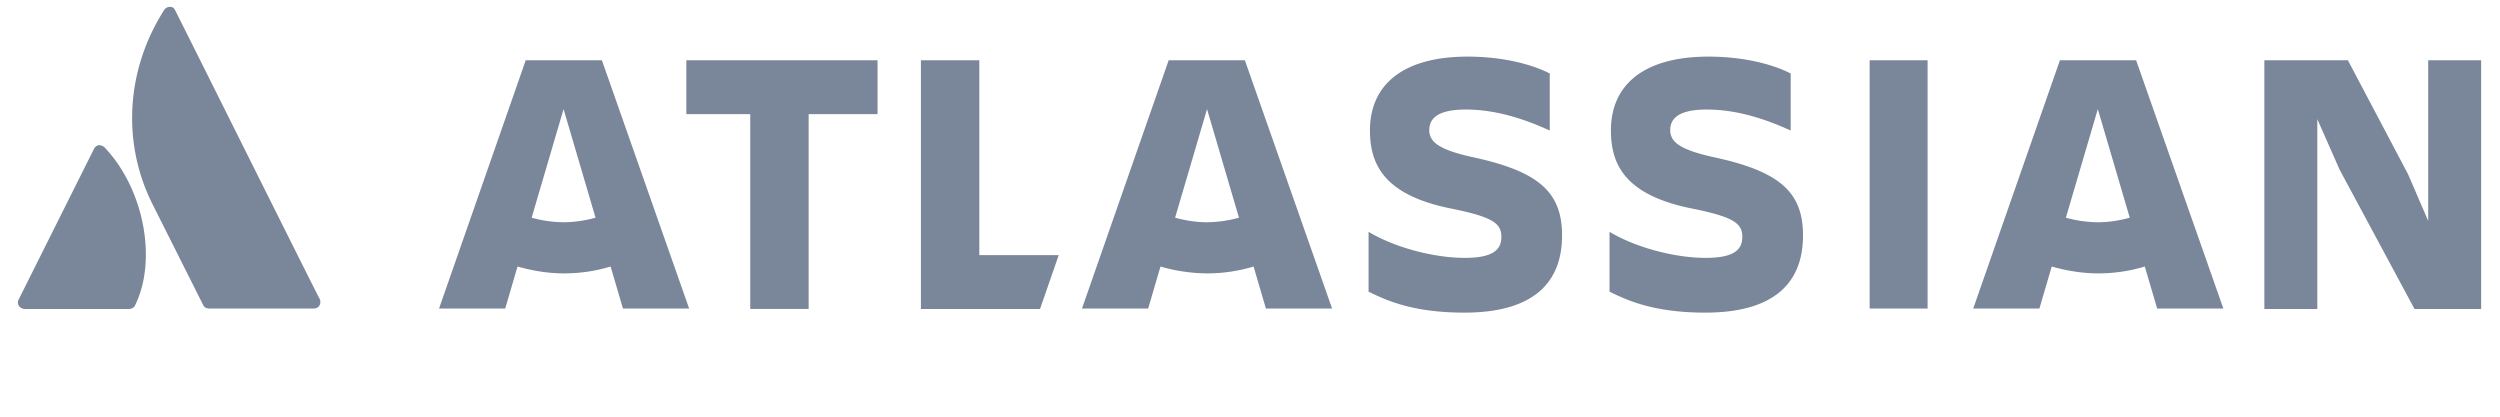<svg xmlns="http://www.w3.org/2000/svg" width="102" height="17" fill="none"><g fill="#7A869A" clip-path="url(#a)"><path d="M63.732 9.608c0-1.769-.95-2.607-3.593-3.184-1.47-.316-1.825-.651-1.825-1.117 0-.577.522-.838 1.49-.838 1.173 0 2.327.354 3.426.857V2.998c-.764-.39-1.955-.688-3.352-.688-2.625 0-3.984 1.135-3.984 3.016 0 1.49.689 2.68 3.407 3.202 1.62.335 1.955.596 1.955 1.136 0 .521-.335.857-1.49.857-1.321 0-2.904-.447-3.928-1.062v2.44c.82.409 1.9.856 3.91.856 2.867 0 3.984-1.266 3.984-3.147zm28.654-7.15v10.148h2.16V4.86l.913 2.067 3.053 5.679h2.718V2.458h-2.16v6.554l-.819-1.899-2.457-4.655h-3.408zm-13.74 0h-2.365v10.13h2.365V2.457zm-5.083 7.15c0-1.769-.95-2.607-3.593-3.184-1.471-.316-1.825-.651-1.825-1.117 0-.577.522-.838 1.49-.838 1.172 0 2.327.354 3.425.857V2.998c-.763-.39-1.955-.688-3.35-.688-2.626 0-3.985 1.135-3.985 3.016 0 1.49.688 2.68 3.407 3.202 1.62.335 1.955.596 1.955 1.136 0 .521-.335.857-1.49.857-1.322 0-2.904-.447-3.928-1.062v2.44c.82.409 1.899.856 3.91.856 2.867 0 3.984-1.266 3.984-3.147zm-35.99-7.15v10.148h4.86l.763-2.197h-3.24v-7.95h-2.383zm-9.57 0v2.198h2.607v7.95h2.383v-7.95h2.811V2.459h-7.801zm-3.445 0H21.45l-3.537 10.13h2.7l.502-1.714c.596.168 1.229.28 1.9.28.65 0 1.284-.094 1.898-.28l.503 1.713h2.7L24.558 2.46zm-1.564 6.61a5.01 5.01 0 0 1-1.303-.186l1.303-4.431 1.304 4.431a5 5 0 0 1-1.303.186zm27.798-6.61h-3.11l-3.537 10.13h2.7l.503-1.714a6.97 6.97 0 0 0 1.899.28c.652 0 1.285-.094 1.899-.28l.503 1.713h2.7L50.791 2.46zm-1.545 6.61c-.447 0-.894-.074-1.303-.186l1.303-4.431 1.303 4.431a5.125 5.125 0 0 1-1.303.186zm37.908-6.61h-3.11l-3.537 10.13h2.7l.502-1.714c.596.168 1.23.28 1.9.28.65 0 1.284-.094 1.898-.28l.504 1.713h2.7L87.154 2.46zm-1.564 6.61a5.01 5.01 0 0 1-1.304-.186l1.304-4.431 1.303 4.431c-.41.112-.838.186-1.303.186zM4.283 6.033c-.056-.074-.168-.111-.261-.111a.296.296 0 0 0-.186.149L.764 12.215a.252.252 0 0 0 .111.354c.038.018.075.037.112.037H5.27c.093 0 .205-.056.242-.15.913-1.861.354-4.747-1.228-6.423zm8.769 6.182C12.978 12.103 7.299.708 7.15.429 7.113.336 7.038.28 6.945.28h-.019a.29.29 0 0 0-.242.149c-1.545 2.439-1.713 5.4-.465 7.894l2.067 4.115c.037.093.13.149.242.149h4.282c.149 0 .26-.112.26-.26 0-.038 0-.075-.018-.112z"/></g><defs><clipPath id="a"><path fill="#fff" d="M.225.28h101.356v16.633H.225z"/></clipPath></defs></svg>